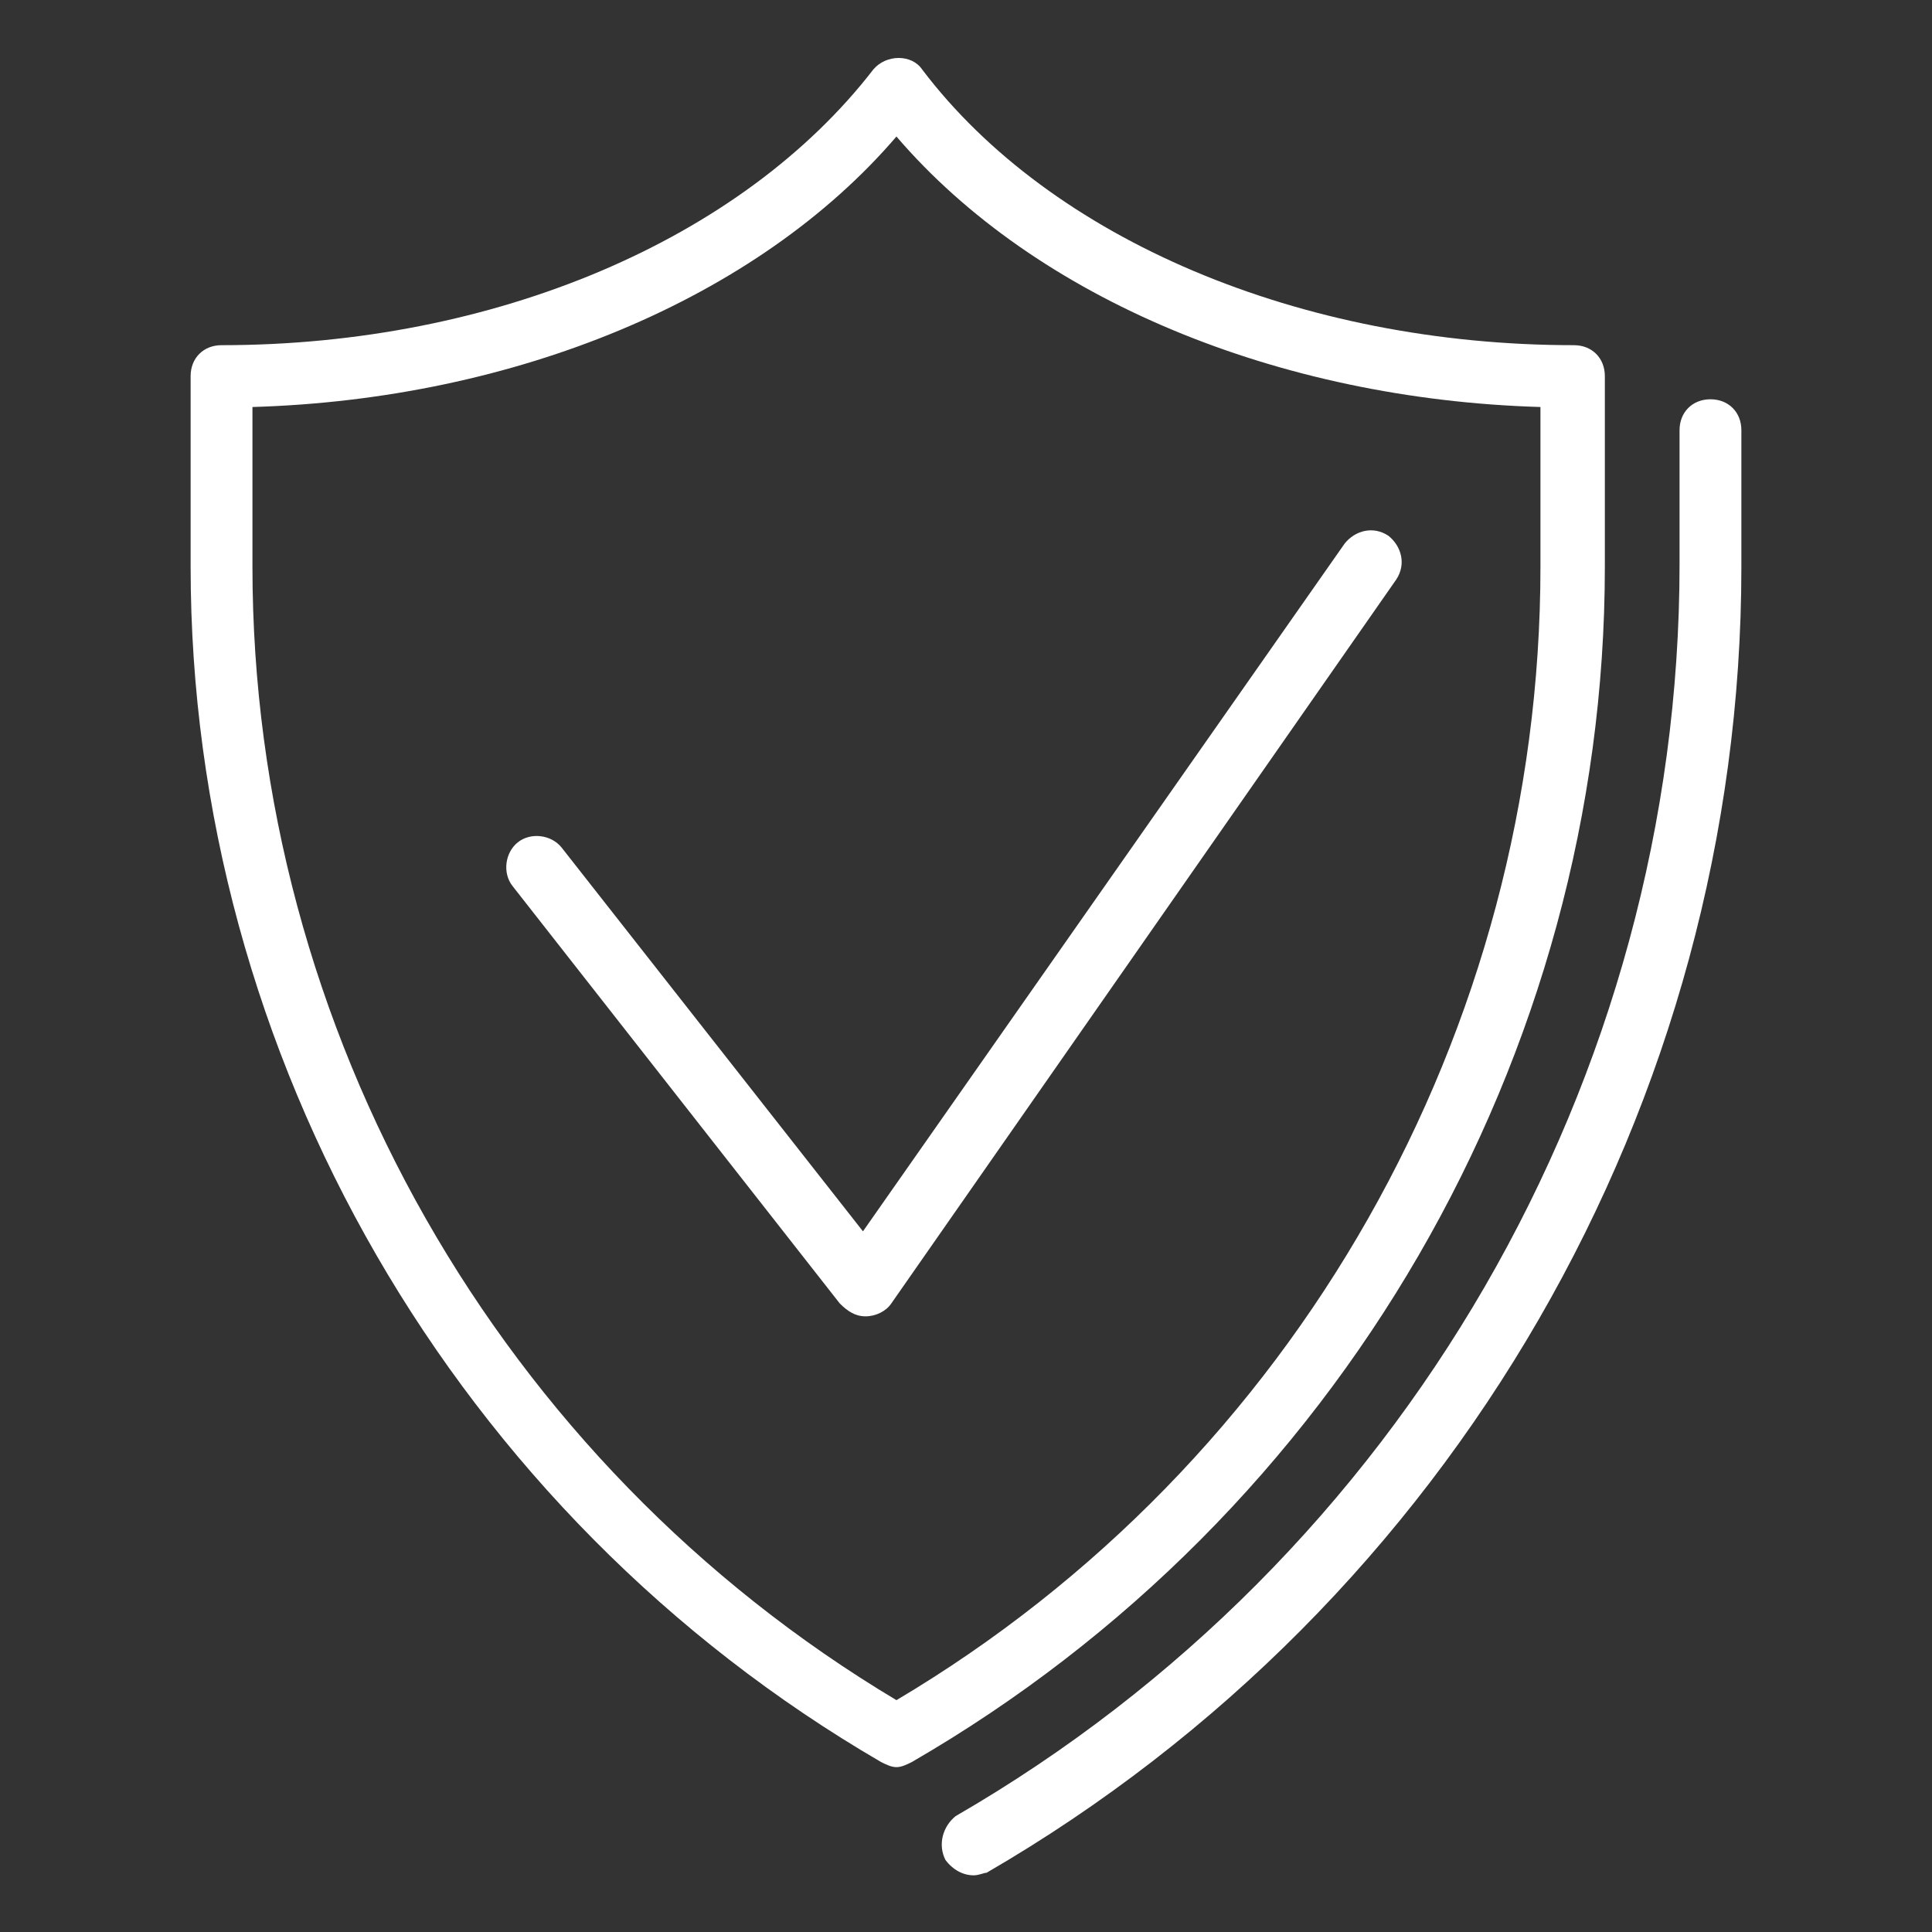 <?xml version="1.0" encoding="UTF-8"?> <!-- Generator: Adobe Illustrator 22.1.0, SVG Export Plug-In . SVG Version: 6.00 Build 0) --> <svg xmlns="http://www.w3.org/2000/svg" xmlns:xlink="http://www.w3.org/1999/xlink" version="1.1" id="Layer_1" x="0px" y="0px" viewBox="0 0 75 75" style="enable-background:new 0 0 75 75;" xml:space="preserve"><rect x="0" y="0" width="75" height="75" fill="#333333" stroke="none"/> <style type="text/css"> .st0{fill:#FFFFFF;} </style> <g> <g> <g> <g> <g> <g> <path class="st0" d="M37.8,72.8c-0.4,0-0.8-0.2-1.1-0.6c-0.3-0.6-0.1-1.3,0.4-1.7c17.3-10,28.1-28.6,28.1-48.6v-5.2 c0-0.7,0.5-1.2,1.2-1.2s1.2,0.5,1.2,1.2V22c0,20.8-11.2,40.2-29.3,50.7C38.2,72.7,38,72.8,37.8,72.8z"></path> </g> <path class="st0" d="M34.8,68.6c-0.2,0-0.4-0.1-0.6-0.2C17.7,58.8,7.4,41,7.4,22v-7.4c0-0.7,0.5-1.2,1.2-1.2 c10.6,0,20.2-4.1,25.3-10.7c0.5-0.6,1.5-0.6,1.9,0c5,6.6,14.7,10.7,25.3,10.7c0.7,0,1.2,0.5,1.2,1.2V22 C62.3,41,52,58.8,35.4,68.4C35.2,68.5,35,68.6,34.8,68.6z M9.8,15.8V22c0,18,9.6,34.8,25,44c15.5-9.2,25-26,25-44v-6.2 c-10.2-0.3-19.6-4.2-25-10.5C29.4,11.6,20,15.5,9.8,15.8z"></path> </g> <path class="st0" d="M33.6,51.1c-0.4,0-0.7-0.2-1-0.5L19.9,34.4c-0.4-0.5-0.3-1.3,0.2-1.7c0.5-0.4,1.3-0.3,1.7,0.2l11.7,14.9 l18.7-26.7c0.4-0.5,1.1-0.7,1.7-0.3c0.5,0.4,0.7,1.1,0.3,1.7L34.6,50.6C34.4,50.9,34,51.1,33.6,51.1 C33.6,51.1,33.6,51.1,33.6,51.1z"></path> </g> </g> </g> </g> </svg> 